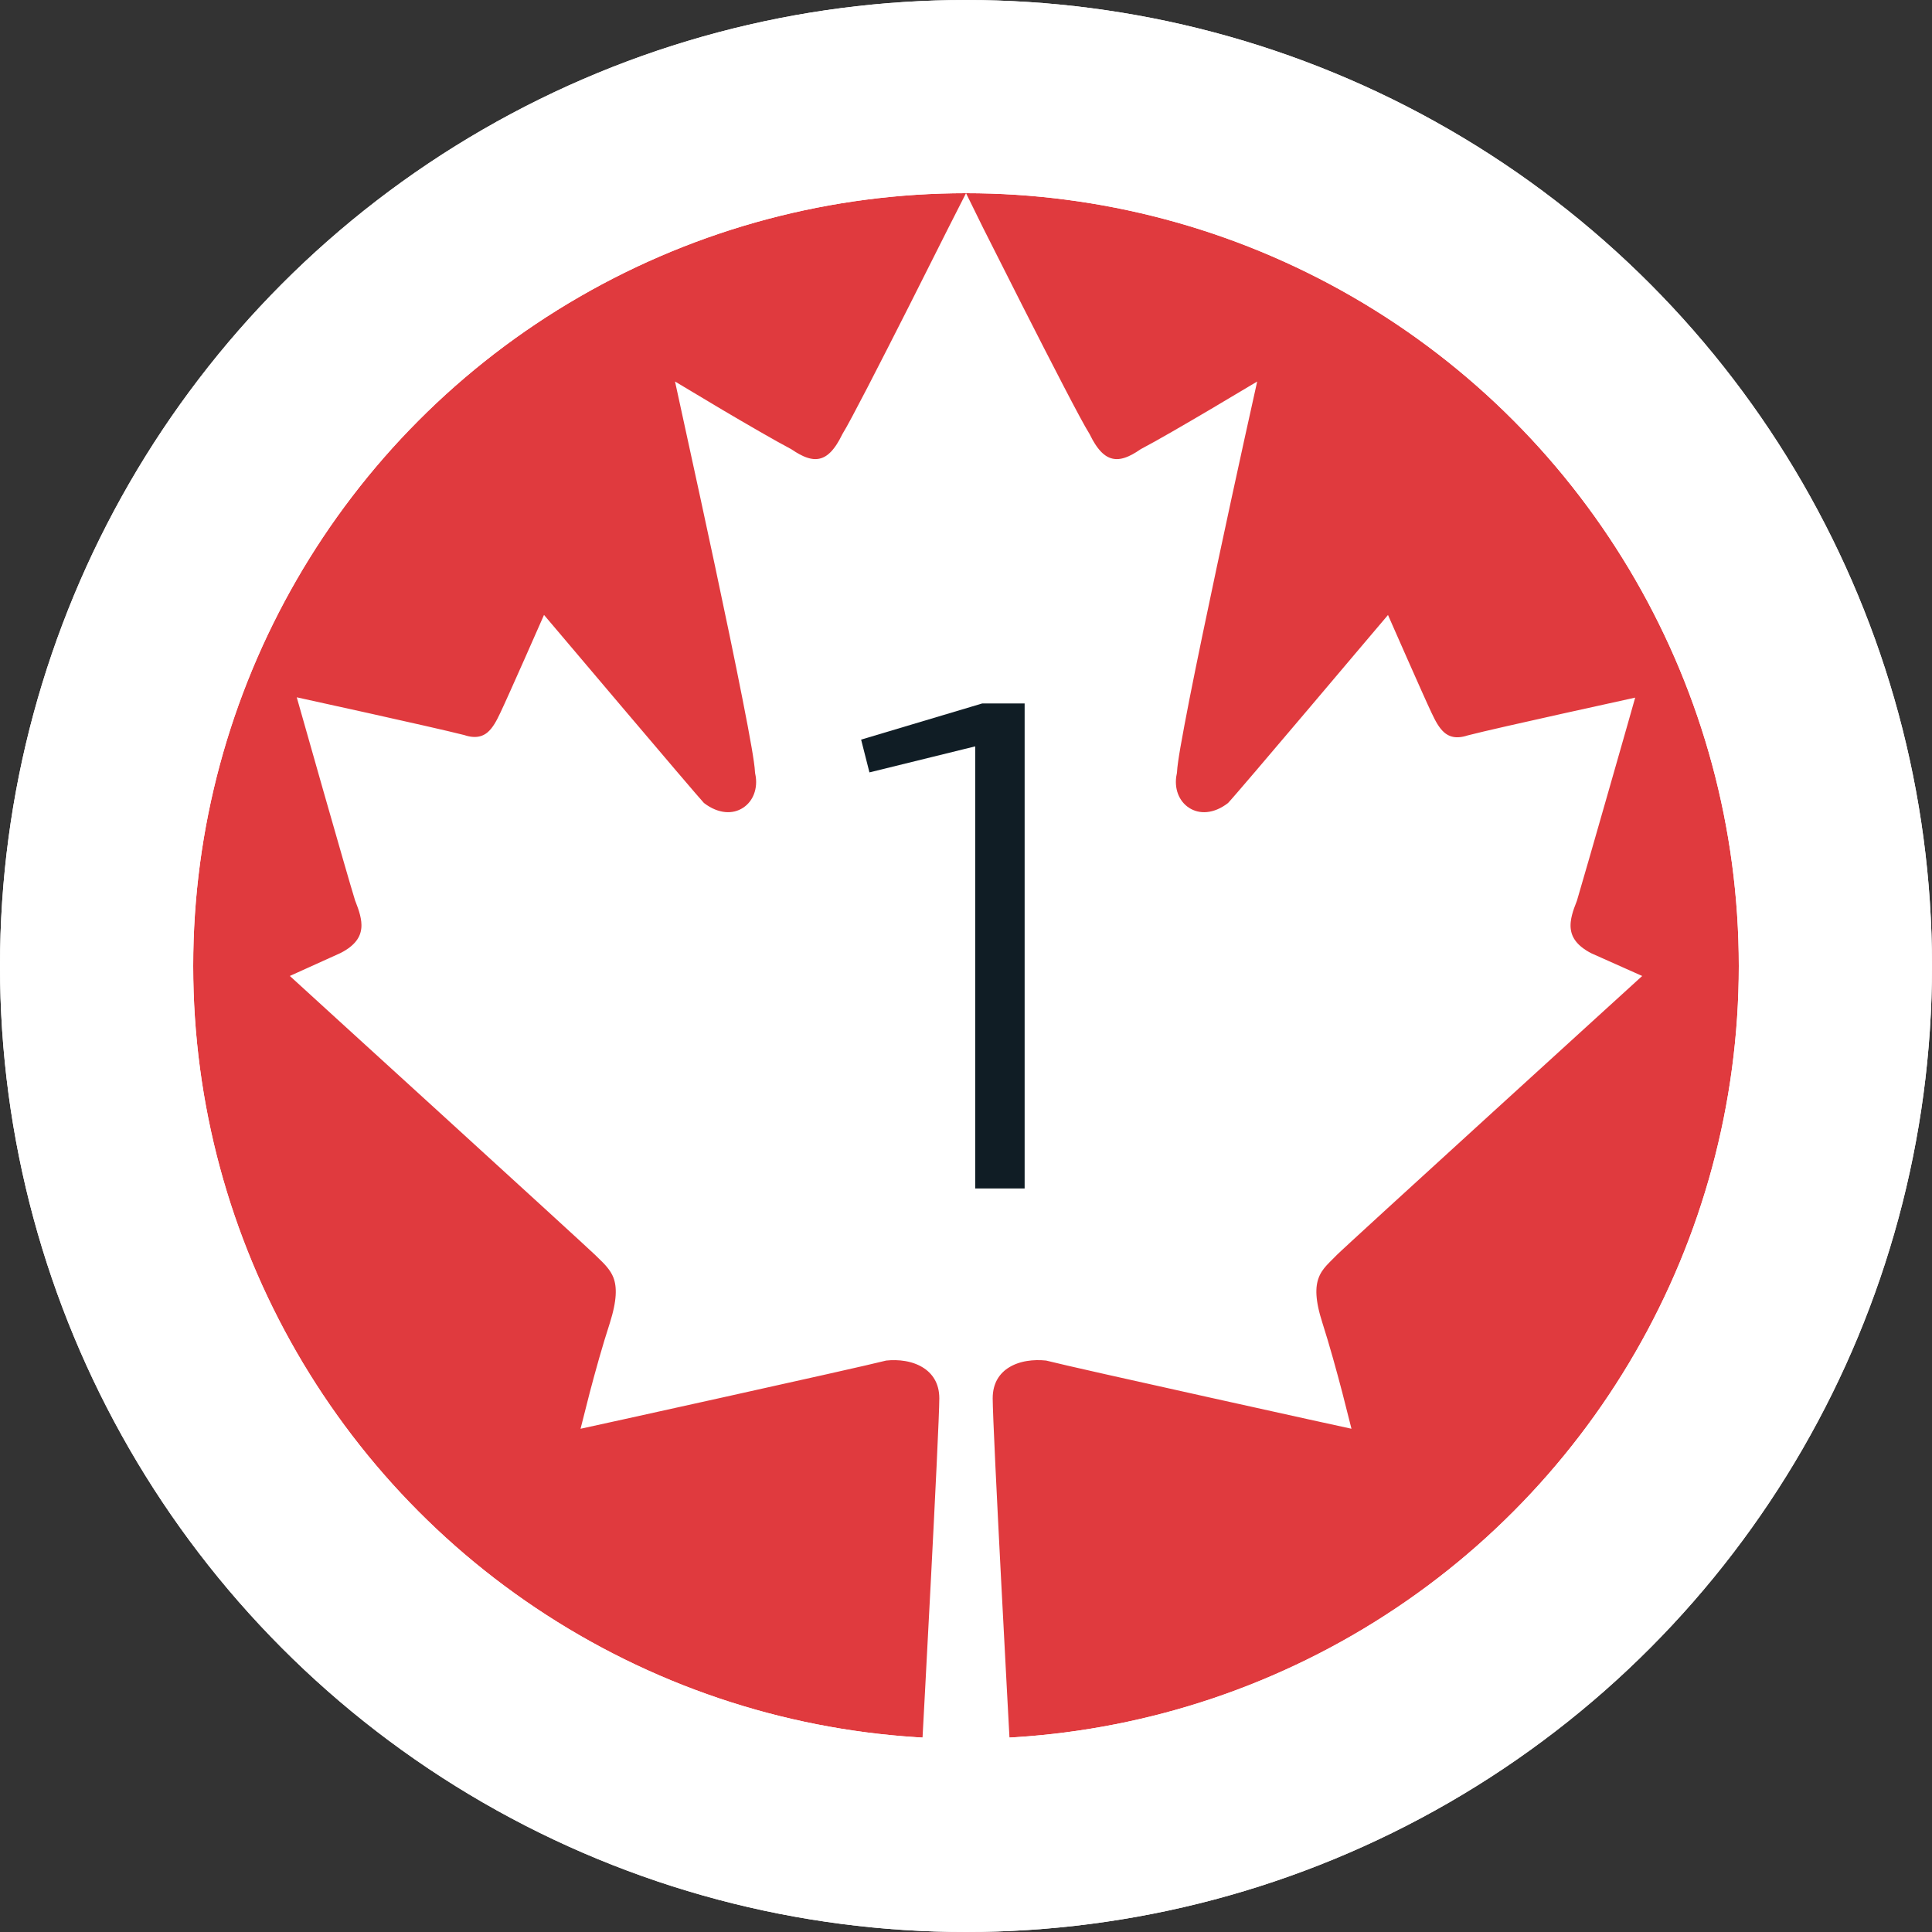 <svg xmlns="http://www.w3.org/2000/svg" width="60" height="60" viewBox="0 0 60 60" fill="none"><rect x="0" y="0" width="60" height="60" fill="#333333" stroke="none"/><circle cx="30" cy="30" r="27" fill="#E03A3E" stroke="white" stroke-width="6"></circle><path d="M49.196 30.052L49.207 30.058L49.219 30.063L50.098 30.455L49.214 31.26C48.342 32.054 47.178 33.115 46.007 34.183C43.679 36.306 41.286 38.492 41.158 38.625C41.132 38.652 41.095 38.689 41.054 38.73C40.978 38.806 40.886 38.896 40.822 38.968C40.7 39.104 40.574 39.273 40.489 39.495C40.315 39.947 40.353 40.491 40.592 41.234C40.813 41.924 41.035 42.736 41.204 43.38C41.234 43.497 41.263 43.607 41.289 43.71L40.722 43.586C39.904 43.405 38.803 43.162 37.675 42.912C35.409 42.41 33.053 41.883 32.613 41.769L32.577 41.76L32.54 41.756C32.07 41.706 31.538 41.766 31.104 42.022C30.64 42.295 30.329 42.771 30.329 43.425C30.329 43.915 30.461 46.58 30.591 49.093C30.657 50.356 30.722 51.59 30.771 52.508C30.792 52.906 30.81 53.244 30.824 53.5H29.176C29.19 53.244 29.208 52.905 29.229 52.506C29.278 51.588 29.343 50.353 29.409 49.09C29.539 46.575 29.671 43.911 29.671 43.425C29.671 42.773 29.355 42.298 28.895 42.026C28.463 41.769 27.934 41.706 27.468 41.756L27.432 41.76L27.397 41.769C26.952 41.883 24.593 42.41 22.327 42.912C21.198 43.162 20.097 43.405 19.278 43.586L18.712 43.71C18.738 43.607 18.767 43.497 18.797 43.381C18.966 42.737 19.191 41.926 19.416 41.237L19.416 41.237L19.418 41.231C19.651 40.489 19.689 39.946 19.516 39.495C19.381 39.145 19.117 38.891 18.934 38.715C18.899 38.681 18.866 38.65 18.839 38.622L18.835 38.618C18.707 38.49 16.321 36.31 13.99 34.183C12.819 33.115 11.656 32.054 10.785 31.261L9.899 30.452L10.783 30.052L10.794 30.048L10.804 30.042C11.362 29.758 11.672 29.363 11.719 28.868C11.758 28.468 11.607 28.077 11.509 27.823C11.506 27.815 11.503 27.808 11.5 27.801C11.383 27.426 10.939 25.881 10.518 24.407C10.306 23.663 10.101 22.941 9.949 22.405L9.926 22.324C10.325 22.412 10.835 22.524 11.367 22.642C12.544 22.904 13.818 23.191 14.277 23.308C14.495 23.379 14.712 23.406 14.924 23.373C15.146 23.338 15.329 23.242 15.475 23.116C15.727 22.899 15.88 22.581 15.98 22.371C15.985 22.361 15.989 22.351 15.994 22.342C16.111 22.098 16.453 21.332 16.761 20.638C16.856 20.424 16.948 20.216 17.03 20.03L17.258 20.299C17.706 20.829 18.306 21.537 18.913 22.253C20.115 23.67 21.374 25.152 21.501 25.284L21.526 25.311L21.556 25.333C22.146 25.789 22.833 25.846 23.356 25.501C23.849 25.176 24.077 24.566 23.946 23.937C23.936 23.756 23.892 23.462 23.834 23.124C23.765 22.722 23.666 22.202 23.549 21.609C23.316 20.423 23.004 18.93 22.693 17.469C22.382 16.008 22.07 14.576 21.837 13.51C21.787 13.279 21.74 13.065 21.698 12.872C21.848 12.962 22.009 13.057 22.175 13.155C22.948 13.611 23.845 14.132 24.317 14.38C24.665 14.614 25.099 14.838 25.567 14.73C26.05 14.619 26.362 14.208 26.599 13.724C26.736 13.502 27.034 12.938 27.393 12.246C27.774 11.509 28.24 10.594 28.691 9.703C29.142 8.811 29.579 7.941 29.903 7.294C29.933 7.233 29.963 7.174 29.992 7.117C30.02 7.174 30.05 7.233 30.081 7.295C30.406 7.941 30.844 8.811 31.297 9.703C31.75 10.595 32.217 11.51 32.601 12.247C32.96 12.937 33.261 13.501 33.402 13.726C33.64 14.211 33.954 14.62 34.437 14.73C34.905 14.838 35.339 14.615 35.684 14.379C36.157 14.131 37.053 13.61 37.825 13.155C37.991 13.057 38.152 12.962 38.303 12.872C38.26 13.065 38.213 13.279 38.163 13.51C37.929 14.576 37.618 16.008 37.307 17.469C36.996 18.93 36.684 20.423 36.45 21.609C36.334 22.202 36.236 22.722 36.166 23.124C36.108 23.462 36.064 23.756 36.054 23.937C35.923 24.568 36.155 25.177 36.648 25.502C37.171 25.845 37.858 25.791 38.446 25.332L38.47 25.313L38.492 25.291C38.567 25.216 38.926 24.798 39.39 24.255C39.867 23.696 40.481 22.972 41.088 22.256C41.694 21.54 42.294 20.831 42.742 20.301L42.97 20.032C43.052 20.218 43.144 20.427 43.239 20.642C43.547 21.338 43.889 22.108 44.006 22.351C44.011 22.36 44.015 22.37 44.02 22.38C44.12 22.59 44.273 22.909 44.525 23.125C44.671 23.251 44.854 23.348 45.076 23.383C45.288 23.416 45.505 23.388 45.724 23.318C46.177 23.201 47.451 22.914 48.63 22.652C49.163 22.534 49.673 22.421 50.073 22.333L50.05 22.414C49.897 22.95 49.691 23.672 49.478 24.416C49.059 25.882 48.615 27.426 48.499 27.811C48.498 27.815 48.496 27.818 48.495 27.822C48.396 28.075 48.242 28.468 48.281 28.874C48.328 29.368 48.636 29.766 49.196 30.052Z" fill="white" stroke="white"></path><circle cx="30" cy="30" r="27" stroke="white" stroke-width="6"></circle><mask id="path-4-outside-1_2013_12729" maskUnits="userSpaceOnUse" x="24" y="19" width="11" height="21" fill="black"><rect fill="white" x="24" y="19" width="11" height="21"></rect><path d="M29.194 38V24.572L26.21 25.305L25.427 22.223L30.344 20.756H32.912V38H29.194Z"></path></mask><path d="M29.194 38V24.572L26.21 25.305L25.427 22.223L30.344 20.756H32.912V38H29.194Z" fill="#101D25"></path><path d="M29.194 38H28.103V39.091H29.194V38ZM29.194 24.572H30.286V23.179L28.934 23.512L29.194 24.572ZM26.21 25.305L25.153 25.574L25.419 26.623L26.471 26.365L26.21 25.305ZM25.427 22.223L25.115 21.178L24.112 21.477L24.37 22.492L25.427 22.223ZM30.344 20.756V19.665H30.185L30.032 19.71L30.344 20.756ZM32.912 20.756H34.004V19.665H32.912V20.756ZM32.912 38V39.091H34.004V38H32.912ZM30.286 38V24.572H28.103V38H30.286ZM28.934 23.512L25.95 24.246L26.471 26.365L29.455 25.631L28.934 23.512ZM27.268 25.037L26.485 21.955L24.37 22.492L25.153 25.574L27.268 25.037ZM25.74 23.269L30.656 21.801L30.032 19.71L25.115 21.178L25.74 23.269ZM30.344 21.847H32.912V19.665H30.344V21.847ZM31.821 20.756V38H34.004V20.756H31.821ZM32.912 36.909H29.194V39.091H32.912V36.909Z" fill="white" mask="url(#path-4-outside-1_2013_12729)"></path></svg>
